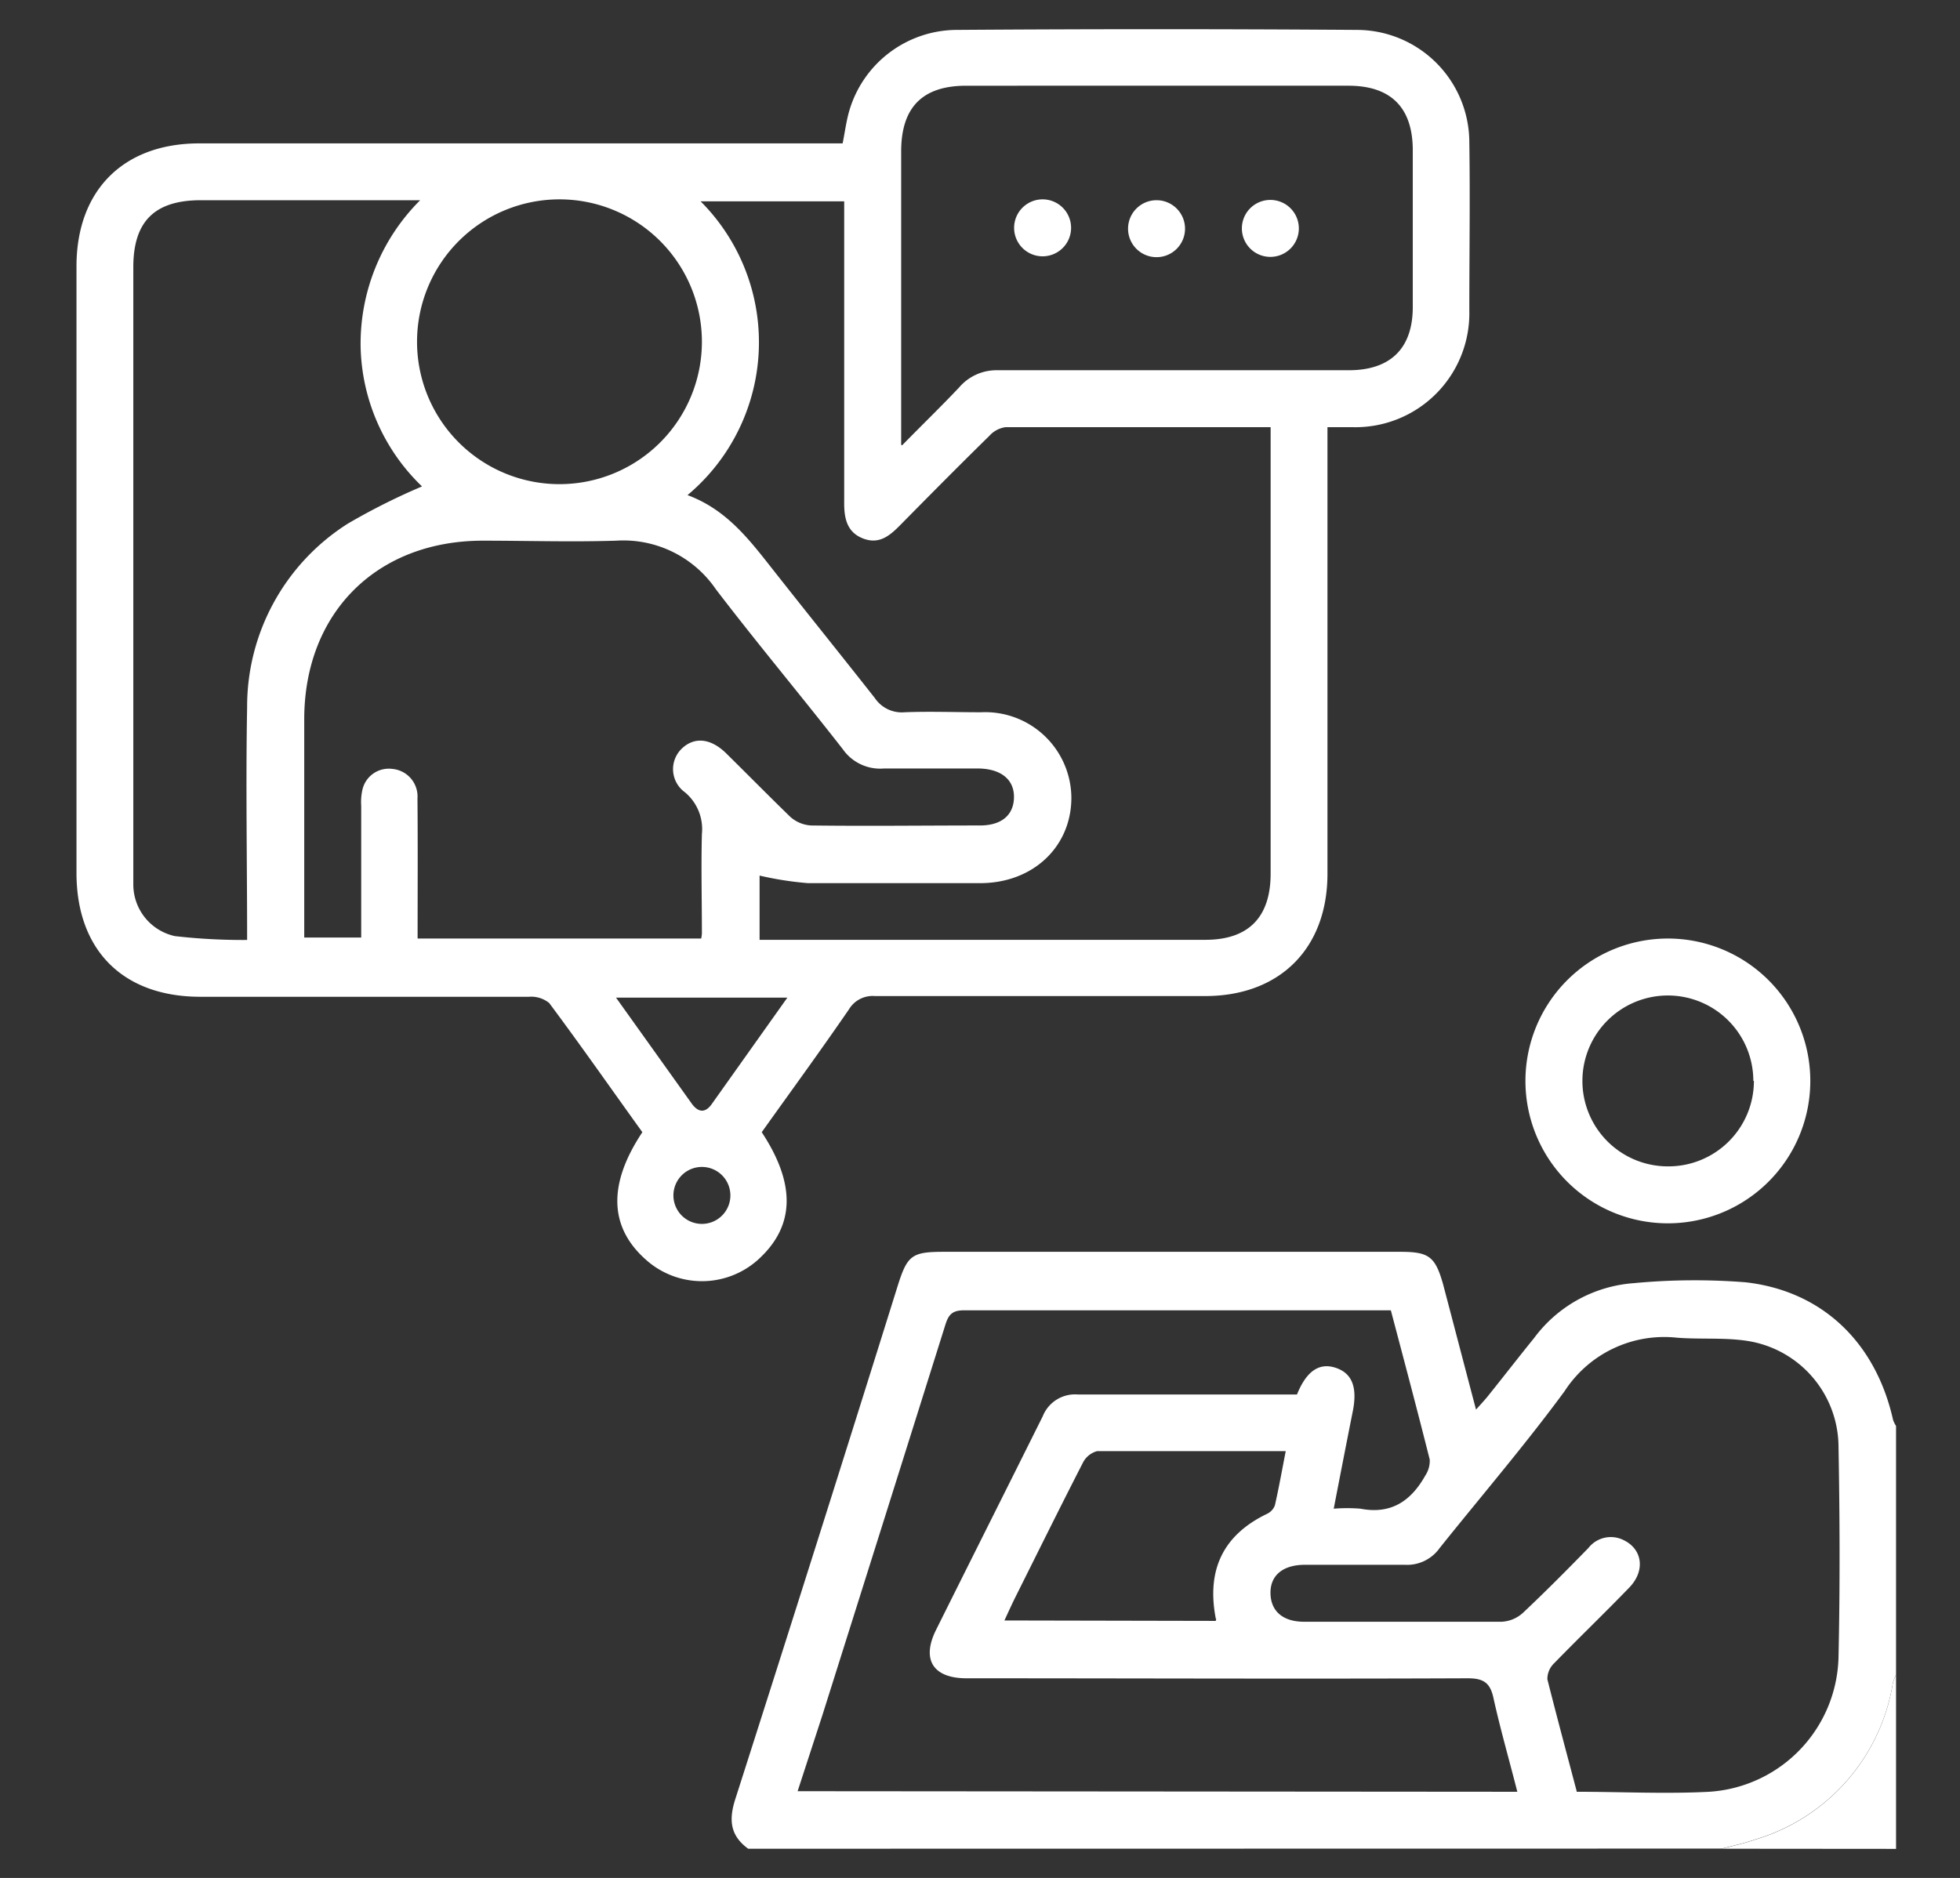 <svg id="Layer_1" data-name="Layer 1" xmlns="http://www.w3.org/2000/svg" viewBox="0 0 137.61 131.88"><rect x="0" y="0" width="137.61" height="131.88" fill="#333333" stroke="none"/><defs><style>.cls-1{fill:#fff;}</style></defs><path class="cls-1" d="M52.53,129.83c-1.25-.91-1.38-2-.91-3.47q5.76-18,11.41-36.07c.68-2.16,1-2.38,3.28-2.38h32c2,0,2.45.32,3,2.25.76,2.88,1.51,5.76,2.32,8.83.37-.41.61-.67.83-.94,1.09-1.36,2.16-2.74,3.26-4.1a9.57,9.57,0,0,1,7-3.84,45.53,45.53,0,0,1,7.83-.06c5.42.61,9.15,4.26,10.36,9.66a1.9,1.9,0,0,0,.21.43V117.6a4,4,0,0,0-.22.57,13.76,13.76,0,0,1-9.64,11c-.77.27-1.57.44-2.37.65Zm54-4c-.57-2.24-1.19-4.39-1.67-6.56-.23-1.09-.69-1.41-1.82-1.41-11.73.05-23.45,0-35.18,0-2.35,0-3.18-1.31-2.14-3.4,2.49-5,5-10,7.49-15a2.44,2.44,0,0,1,2.46-1.53c2.16,0,4.32,0,6.48,0h8.91c.66-1.64,1.56-2.25,2.7-1.88s1.55,1.32,1.23,3c-.45,2.26-.89,4.52-1.35,6.9a11.63,11.63,0,0,1,1.88,0c2.16.42,3.56-.56,4.55-2.33a1.86,1.86,0,0,0,.31-1.12c-.88-3.5-1.81-7-2.73-10.48-.28,0-.49,0-.69,0-9.77,0-19.54,0-29.31,0-.91,0-1.1.44-1.31,1.12q-4.29,13.66-8.6,27.31L56,125.79Zm4.16,0c3.17,0,6.25.16,9.31,0a9.7,9.7,0,0,0,9.08-9.43c.11-5,.09-9.9,0-14.85a7.56,7.56,0,0,0-6.15-7.34c-1.69-.31-3.47-.13-5.21-.27a8.33,8.33,0,0,0-7.88,3.77c-2.78,3.78-5.84,7.35-8.76,11a2.8,2.8,0,0,1-2.45,1.18c-2.33,0-4.66,0-7,0-1.57,0-2.45.75-2.43,2s.86,2,2.37,2c4.62,0,9.24,0,13.85,0a2.4,2.4,0,0,0,1.5-.62c1.57-1.48,3.08-3,4.6-4.56a2,2,0,0,1,2.48-.55c1.32.64,1.53,2.15.39,3.33-1.73,1.79-3.53,3.52-5.27,5.31a1.53,1.53,0,0,0-.48,1.13C109.29,120.51,110,123.15,110.7,125.8Zm-25.33-12c0-.09.06-.13,0-.16-.65-3.36.46-5.85,3.6-7.36a1.07,1.07,0,0,0,.55-.6c.28-1.23.5-2.47.76-3.8-4.54,0-8.9,0-13.25,0a1.58,1.58,0,0,0-1,.83c-1.59,3.1-3.13,6.22-4.69,9.34-.27.54-.52,1.09-.81,1.72Z"/><path class="cls-1" d="M120.89,129.83c.8-.21,1.6-.38,2.37-.65a13.76,13.76,0,0,0,9.64-11,4,4,0,0,1,.22-.57v12.23Z"/><path class="cls-1" d="M93.2,30V61.36c0,5.24-3.34,8.58-8.57,8.59-7.73,0-15.47,0-23.2,0a1.94,1.94,0,0,0-1.83.94c-2,2.91-4.08,5.76-6.12,8.62,2.44,3.7,2.32,6.66-.31,9a5.89,5.89,0,0,1-7.77,0c-2.63-2.29-2.75-5.32-.3-9-2.16-3-4.31-6.08-6.54-9.07A2,2,0,0,0,37.14,70c-7.69,0-15.38,0-23.07,0-5.43,0-8.7-3.27-8.7-8.7V18.71c0-5.34,3.29-8.64,8.62-8.64H59.16c.16-.79.25-1.52.45-2.23A7.9,7.9,0,0,1,67.1,2.1Q81.19,2,95.29,2.1A7.91,7.91,0,0,1,103.16,10c.06,3.95,0,7.9,0,11.85A8,8,0,0,1,95,30C94.43,30,93.9,30,93.2,30ZM53.33,66h31.3c3,0,4.57-1.56,4.58-4.62V30c-6.33,0-12.48,0-18.62,0a1.87,1.87,0,0,0-1.13.61c-2.11,2.07-4.19,4.17-6.26,6.27-.73.74-1.48,1.38-2.62.93s-1.32-1.45-1.31-2.56q0-9.9,0-19.82V14.14H49.19a14,14,0,0,1-.92,20.63c2.56.95,4.11,2.84,5.64,4.78,2.49,3.17,5,6.28,7.51,9.47a2.28,2.28,0,0,0,2.09,1c1.79-.07,3.58,0,5.37,0a6.05,6.05,0,0,1,6.34,6c0,3.44-2.69,6-6.4,6-4,0-8.07,0-12.1,0a23.4,23.4,0,0,1-3.39-.53Zm-24-.09h19.9a2.47,2.47,0,0,0,.05-.34c0-2.33-.06-4.66,0-7a3.37,3.37,0,0,0-1.19-2.93,2,2,0,0,1-.23-3.06c.87-.84,2-.75,3.08.28,1.51,1.49,3,3,4.52,4.48a2.39,2.39,0,0,0,1.49.63c4,.05,7.9,0,11.85,0,1.51,0,2.36-.72,2.39-1.95s-.85-2-2.41-2.05c-2.25,0-4.49,0-6.74,0a3.2,3.2,0,0,1-2.87-1.36c-2.94-3.77-6-7.42-8.91-11.23a7.87,7.87,0,0,0-7-3.41c-3.12.1-6.24,0-9.35,0-7.46,0-12.53,5.06-12.55,12.51,0,4.74,0,9.48,0,14.22v1.14h4V64.59q0-4,0-8a3.87,3.87,0,0,1,.11-1.23A1.9,1.9,0,0,1,27.56,54a1.94,1.94,0,0,1,1.75,2.07C29.34,59.31,29.32,62.55,29.32,65.86Zm34-34.63c1.5-1.53,2.77-2.76,4-4.06A3.45,3.45,0,0,1,70,26c8.24,0,16.47,0,24.7,0,2.93,0,4.49-1.54,4.49-4.44q0-5.49,0-11c0-3-1.53-4.54-4.52-4.54H67.84c-3.07,0-4.57,1.51-4.57,4.62V31.23ZM29.5,14.06H14.11c-3.25,0-4.75,1.48-4.75,4.7V61.27c0,.29,0,.58,0,.87a3.71,3.71,0,0,0,2.92,3.6,42,42,0,0,0,5.07.27c0-5.61-.1-11,0-16.33a15.21,15.21,0,0,1,7.06-12.9,45.42,45.42,0,0,1,5.22-2.62,14,14,0,0,1-4.31-9.74A14.23,14.23,0,0,1,29.5,14.06Zm19.78,10A10,10,0,1,0,39.21,34,10,10,0,0,0,49.28,24.09Zm6,46H43.25l5.3,7.42c.49.69,1,.69,1.46,0Zm-6,11.89a2,2,0,0,0-2,2,2,2,0,1,0,2-2Z"/><path class="cls-1" d="M117.1,85.91a10,10,0,1,1,10-10A10,10,0,0,1,117.1,85.91Zm6-10a6,6,0,1,0-6,6A6,6,0,0,0,123.14,75.9Z"/><path class="cls-1" d="M73.2,18a2,2,0,1,1,2-2A2,2,0,0,1,73.2,18Z"/><path class="cls-1" d="M83.2,16.06a2,2,0,1,1-2-2A2,2,0,0,1,83.2,16.06Z"/><path class="cls-1" d="M91.19,16.1a2,2,0,0,1-2,1.94,2,2,0,1,1,2-1.94Z"/></svg>
